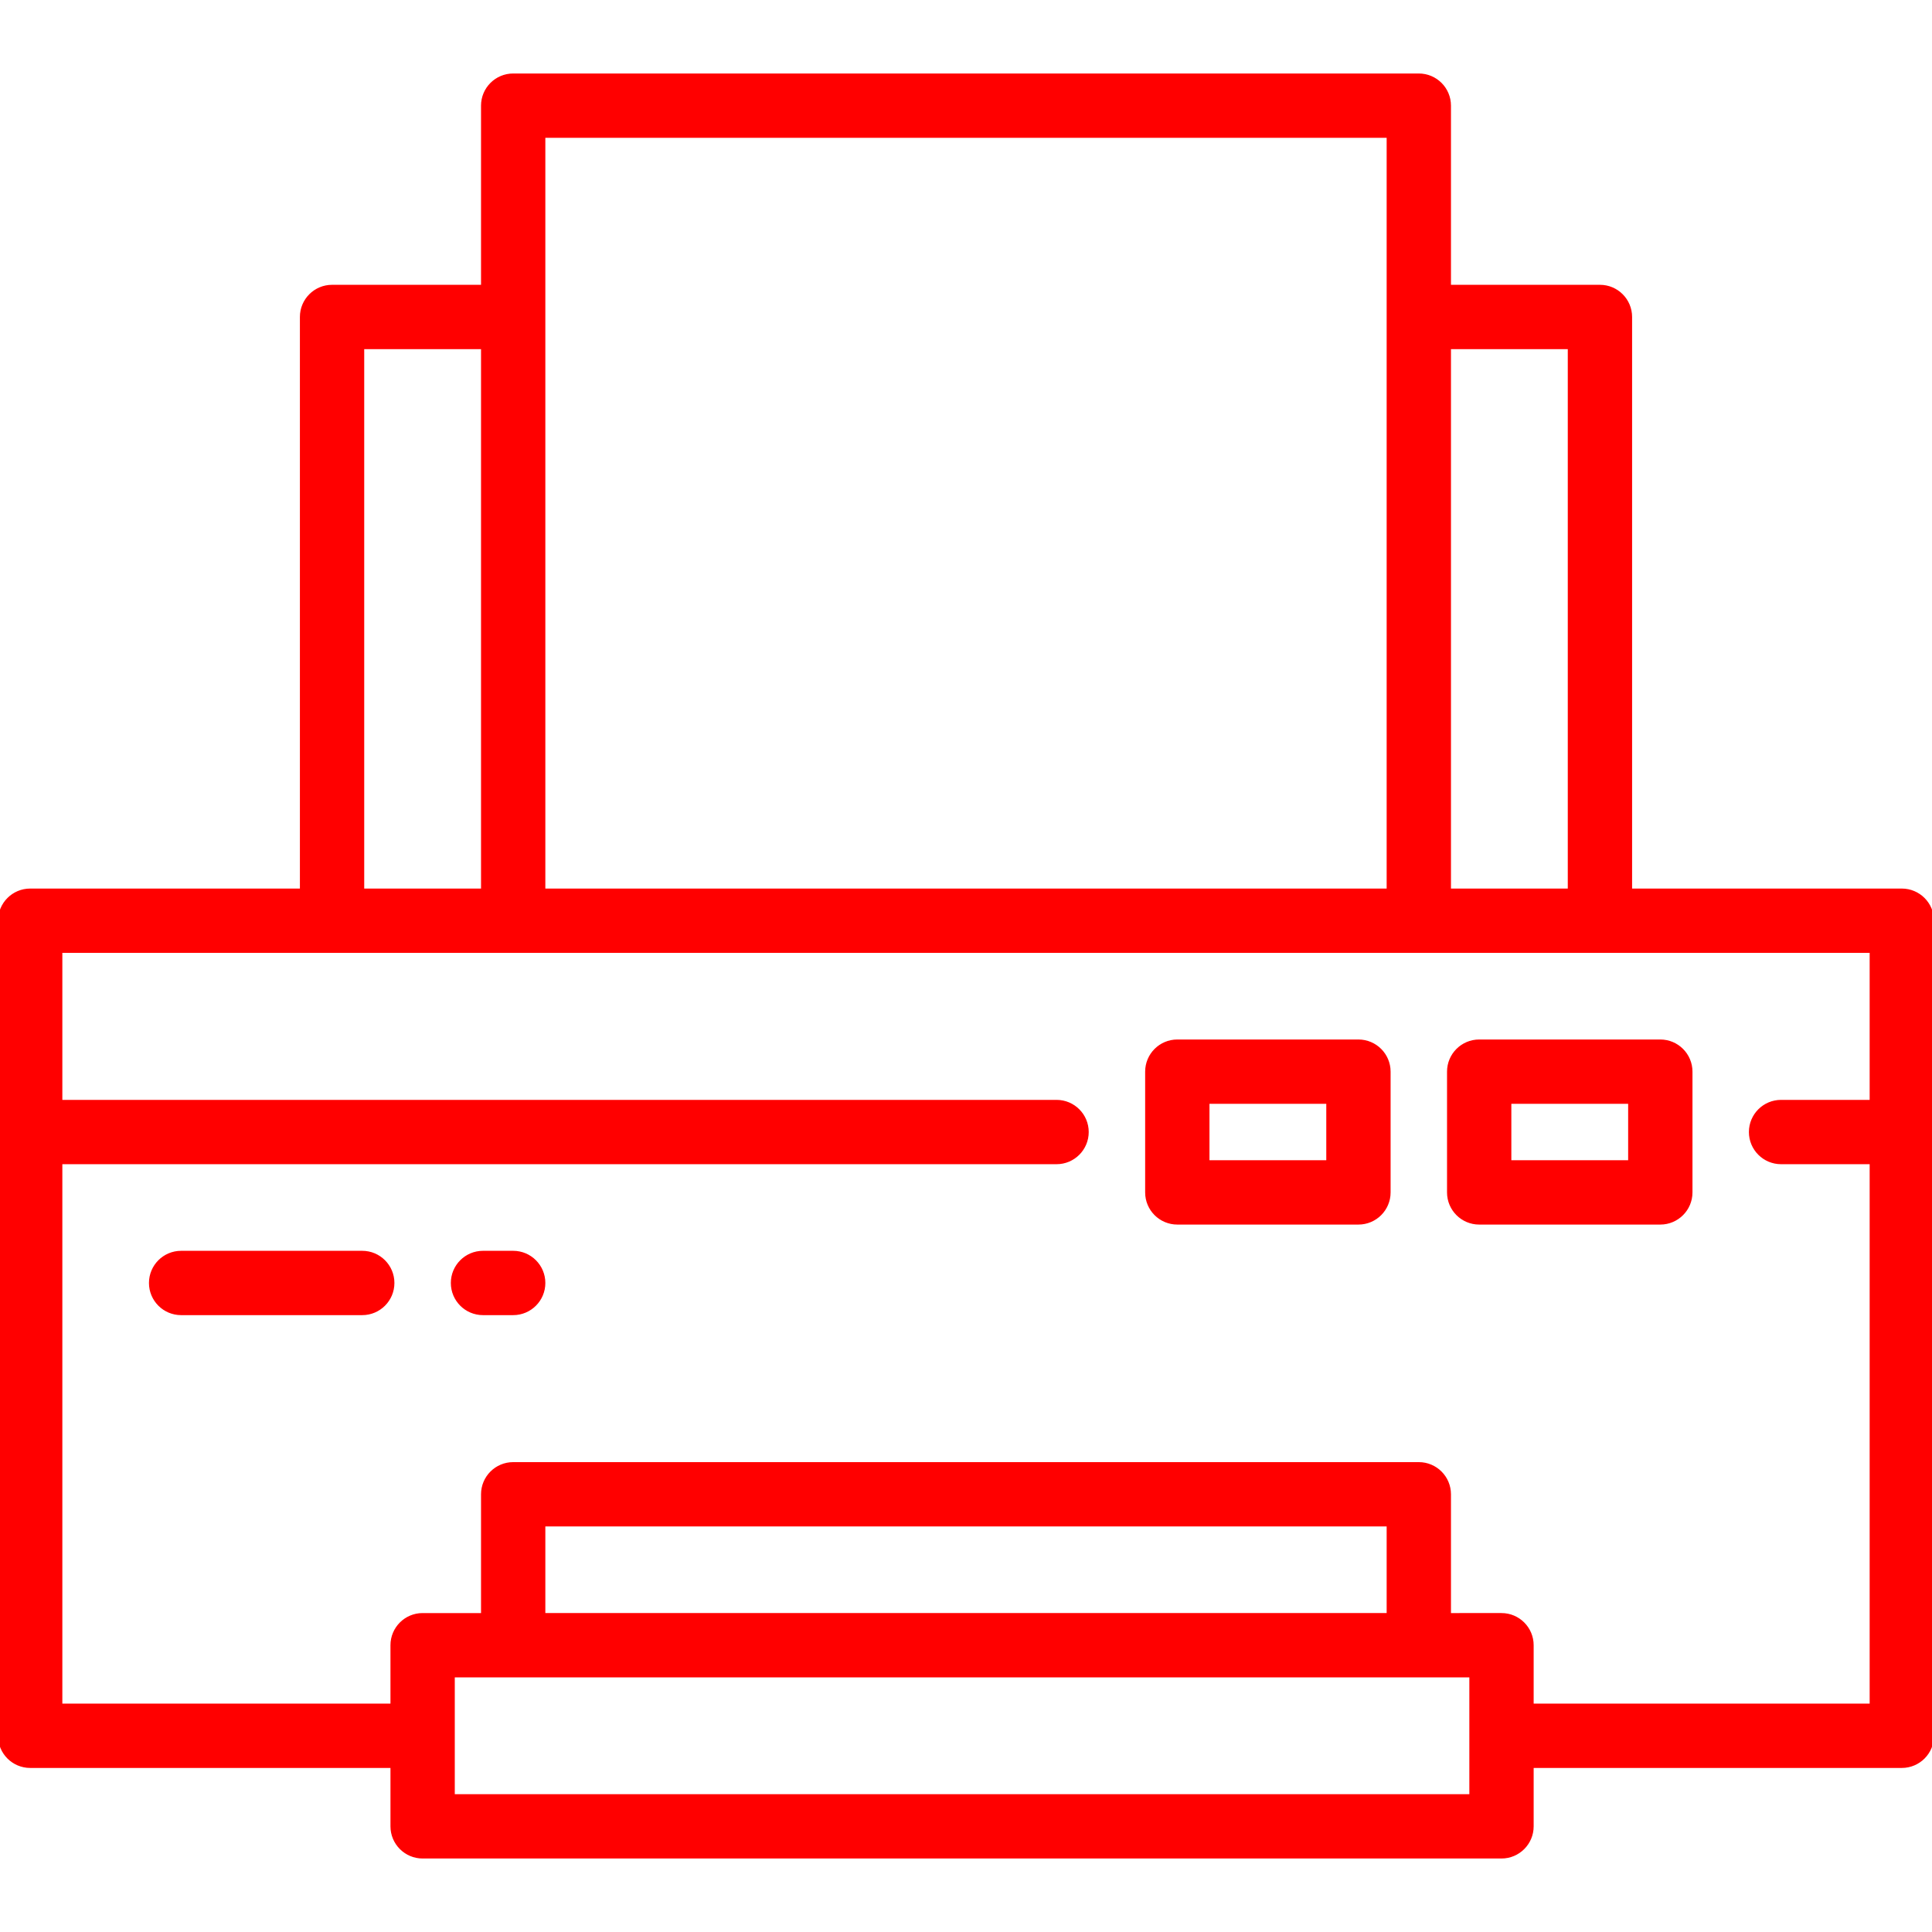 <svg xmlns="http://www.w3.org/2000/svg" xmlns:xlink="http://www.w3.org/1999/xlink" fill="#ff0000" height="64px" width="64px" id="Layer_1" viewBox="0 0 490 490" xml:space="preserve" stroke="#ff0000"><g id="SVGRepo_bgCarrier" stroke-width="0"></g><g id="SVGRepo_tracerCarrier" stroke-linecap="round" stroke-linejoin="round"></g><g id="SVGRepo_iconCarrier"> <g> <g> <g> <path d="M482.344,225.86h-68.906V80.391c0-4.228-3.428-7.656-7.656-7.656H367.5V26.797c0-4.229-3.428-7.656-7.656-7.656H130.156 c-4.228,0-7.656,3.428-7.656,7.656v45.937H84.218c-4.228,0-7.656,3.428-7.656,7.656v145.469H7.656 c-4.228,0-7.656,3.428-7.656,7.656v206.72c0,4.228,3.428,7.656,7.656,7.656h91.875v15.312c0,4.228,3.428,7.656,7.656,7.656 h273.628c4.228,0,7.656-3.428,7.656-7.656v-15.312h93.873c4.228,0,7.656-3.428,7.656-7.656v-206.72 C490,229.288,486.572,225.86,482.344,225.86z M367.5,88.047h30.626V225.86H367.5V88.047z M137.812,34.454h214.376v191.407 H137.812V34.454z M91.874,88.047h30.627V225.86H91.874V88.047z M373.16,455.548L373.16,455.548H114.843v-30.625H373.16V455.548z M352.188,409.61H137.812v-22.968h214.376V409.61z M474.688,279.455h-22.969c-4.228,0-7.656,3.428-7.656,7.656 c0,4.228,3.428,7.656,7.656,7.656h22.969V432.58h-86.217v-15.313c0-4.229-3.428-7.656-7.656-7.656H367.5v-30.625 c0-4.228-3.428-7.656-7.656-7.656H130.156c-4.228,0-7.656,3.428-7.656,7.656v30.625h-15.314c-4.228,0-7.656,3.428-7.656,7.656 v15.313H15.312V294.767h252.657c4.228,0,7.656-3.428,7.656-7.656c0-4.229-3.428-7.656-7.656-7.656H15.312v-38.281h459.376 V279.455z"></path> <path d="M375.157,310.079h45.937c4.228,0,7.656-3.428,7.656-7.656v-30.625c0-4.228-3.428-7.656-7.656-7.656h-45.937 c-4.228,0-7.656,3.428-7.656,7.656v30.625C367.501,306.651,370.929,310.079,375.157,310.079z M382.812,279.454h30.626v15.312 h-30.626V279.454z"></path> <path d="M298.594,310.079h45.938c4.228,0,7.656-3.428,7.656-7.656v-30.625c0-4.228-3.428-7.656-7.656-7.656h-45.938 c-4.228,0-7.656,3.428-7.656,7.656v30.625C290.938,306.651,294.366,310.079,298.594,310.079z M306.25,279.454h30.626v15.312 H306.25V279.454z"></path> <path d="M91.875,317.736H45.937c-4.228,0-7.656,3.428-7.656,7.656c0,4.229,3.428,7.656,7.656,7.656h45.938 c4.228,0,7.656-3.428,7.656-7.656C99.531,321.164,96.103,317.736,91.875,317.736z"></path> <path d="M130.156,317.736h-7.657c-4.228,0-7.656,3.428-7.656,7.656c0,4.229,3.428,7.656,7.656,7.656h7.657 c4.228,0,7.656-3.428,7.656-7.656C137.812,321.164,134.384,317.736,130.156,317.736z"></path> </g> </g> </g> </g></svg>